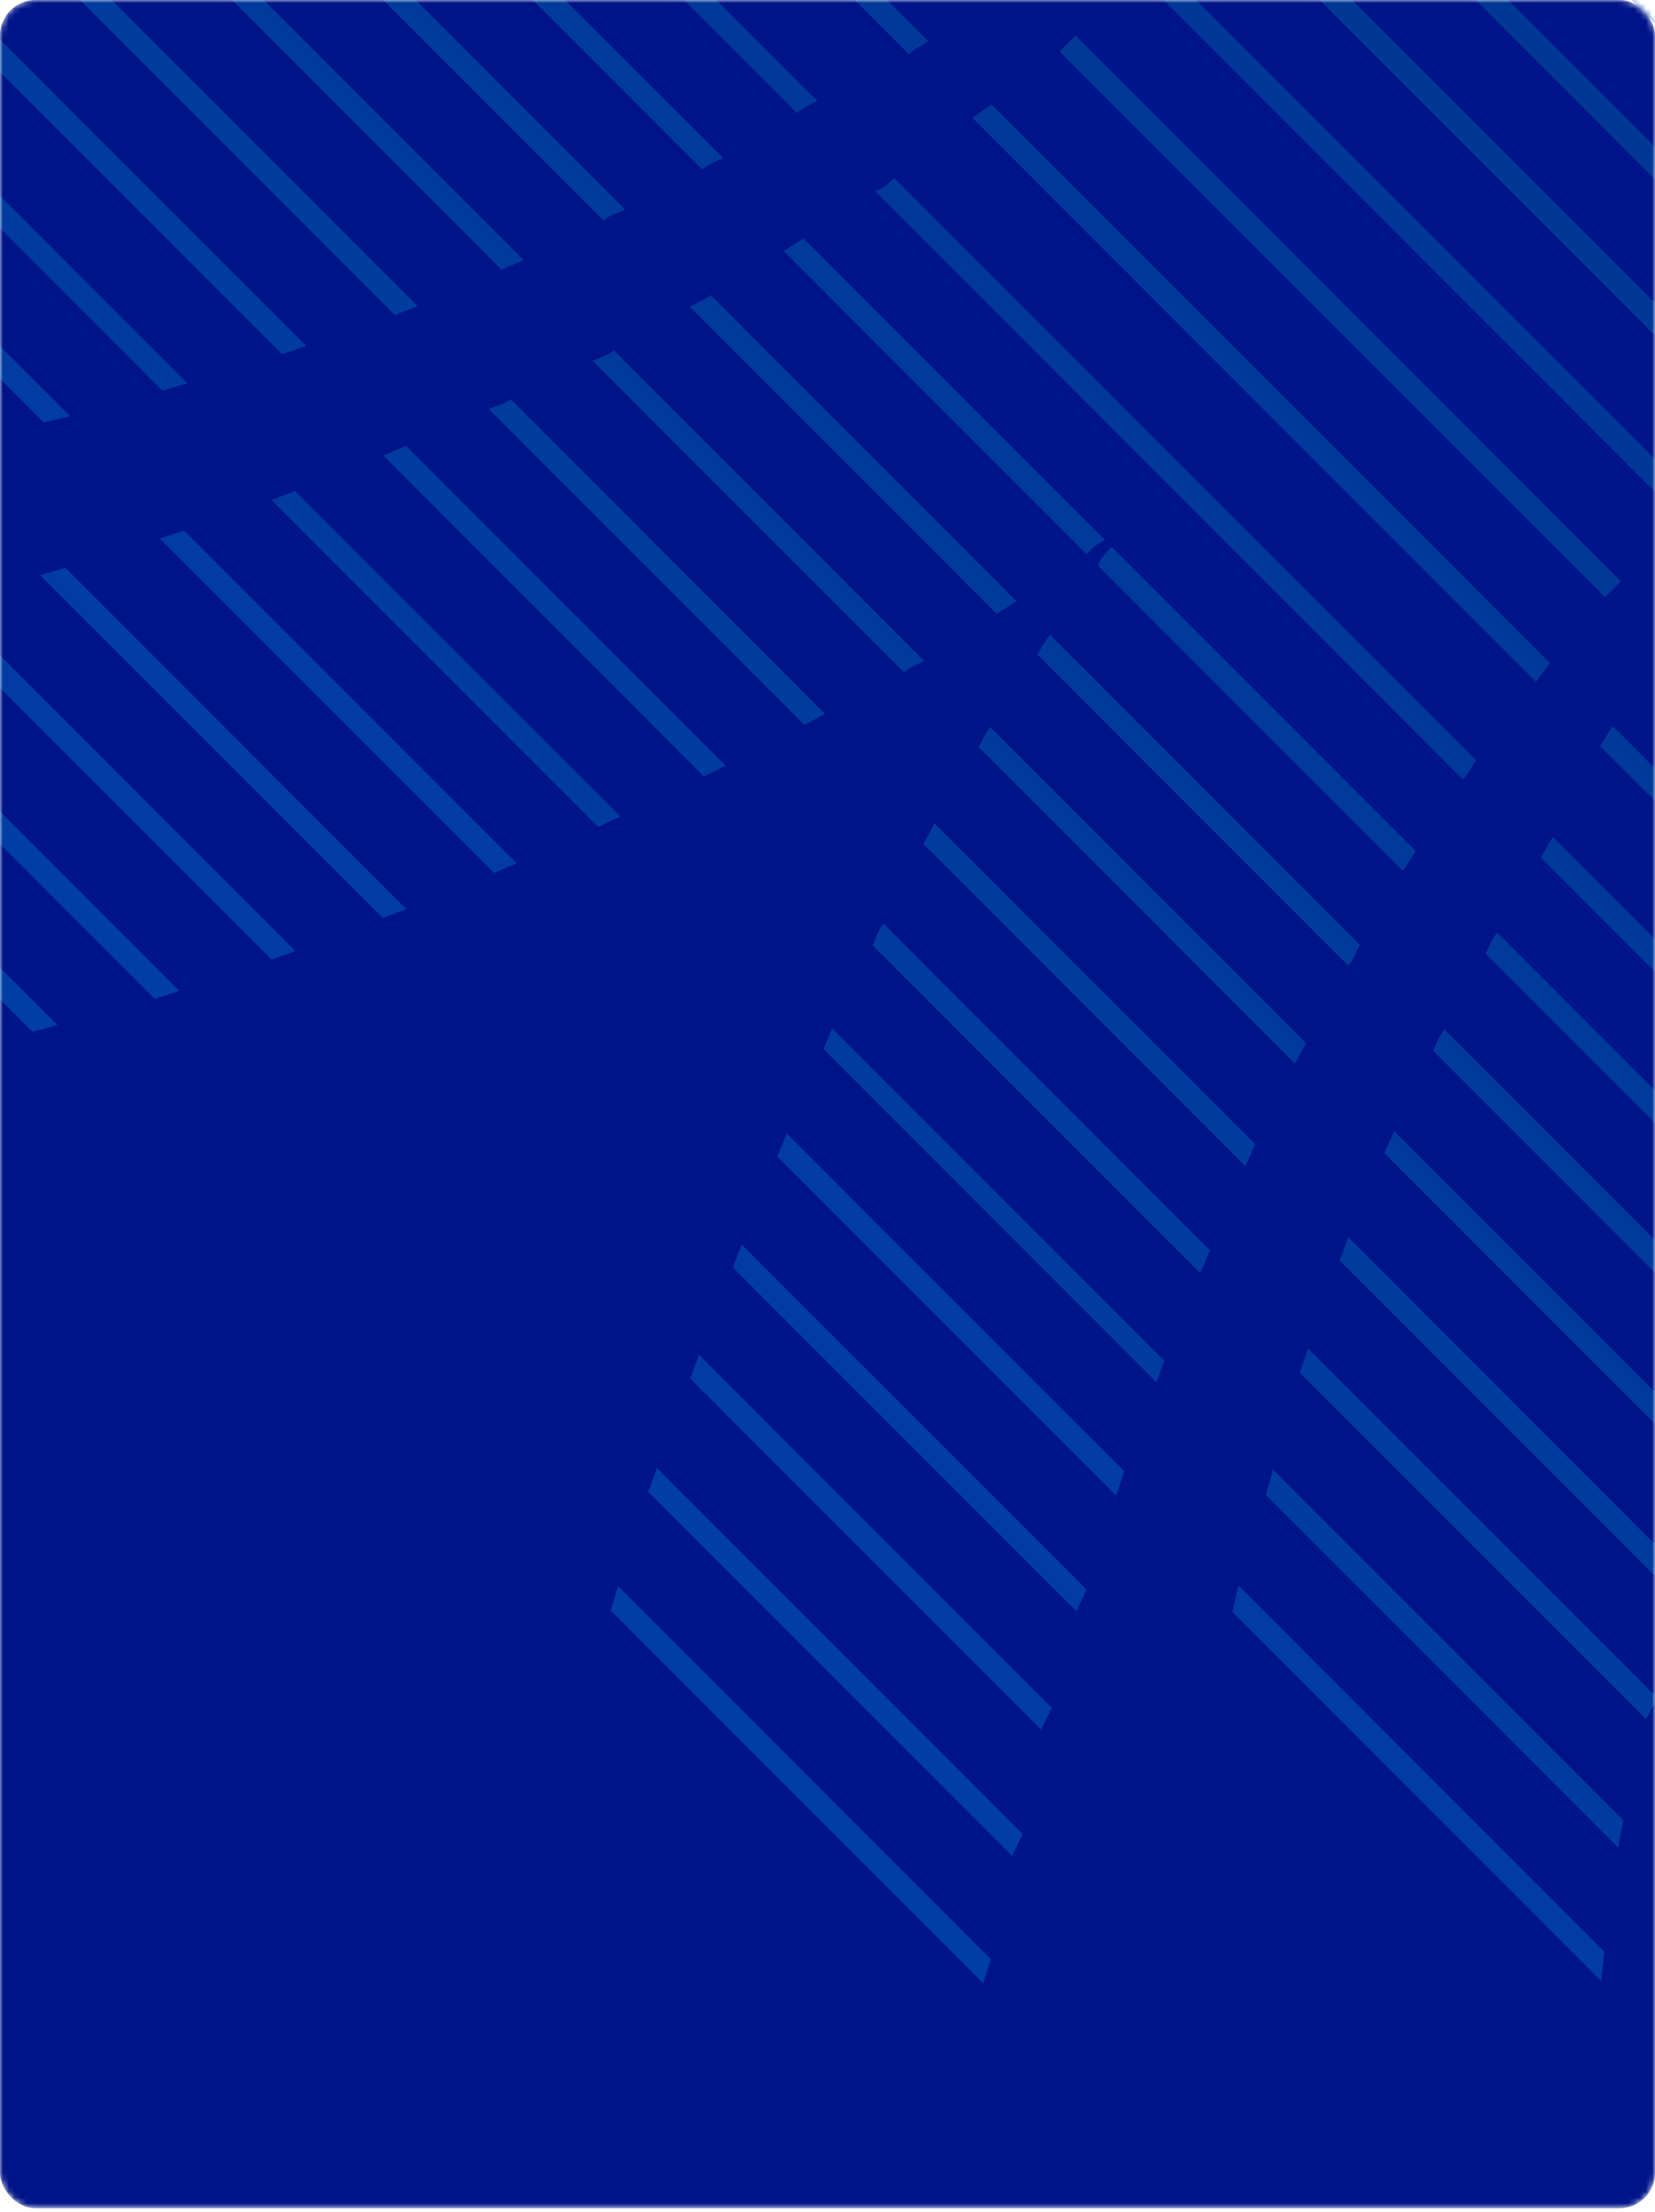 <svg width="280" height="374" viewBox="0 0 280 374" fill="none" xmlns="http://www.w3.org/2000/svg">
<rect width="280" height="374" fill="#282828"/>
<g clip-path="url(#clip0_1810_3921)">
<rect width="1440" height="9051" transform="translate(-736 -3466)" fill="white"/>
<path d="M-655.5 -773C-655.5 -776.038 -653.038 -778.5 -650 -778.5H618C621.038 -778.5 623.5 -776.038 623.5 -773V1732C623.5 1735.04 621.038 1737.5 618 1737.5H-650C-653.038 1737.5 -655.5 1735.04 -655.5 1732V-773Z" fill="white" stroke="#C1C7D0"/>
<mask id="mask0_1810_3921" style="mask-type:alpha" maskUnits="userSpaceOnUse" x="0" y="0" width="280" height="374">
<rect width="280" height="373.333" rx="6" fill="#C4C4C4"/>
</mask>
<g mask="url(#mask0_1810_3921)">
<rect width="280" height="373.333" rx="6" fill="#001489"/>
<path fill-rule="evenodd" clip-rule="evenodd" d="M498.317 -122.636L561.374 -59.579L557.317 -58.273L494.192 -121.399L498.317 -122.636ZM540.054 -54.629L478.51 -116.173C478.199 -116.059 477.885 -115.941 477.568 -115.822C476.55 -115.439 475.501 -115.044 474.453 -114.73L536.341 -52.842L540.054 -54.629ZM333.412 -260.85L333.413 -260.854L333.551 -261.129L394.889 -199.791L393.582 -195.597L332.451 -256.728C332.863 -258.102 333.138 -259.476 333.412 -260.85ZM386.783 -175.999L326.958 -235.824C327.252 -236.706 327.494 -237.588 327.732 -238.454L327.733 -238.454L327.733 -238.455C327.885 -239.007 328.035 -239.552 328.195 -240.087L388.296 -179.987L386.783 -175.999ZM440.353 -101.941L498.39 -43.904L494.815 -42.117L436.434 -100.498L440.353 -101.941ZM314.514 -196.562L372.07 -139.006L373.789 -142.788L315.889 -200.688L314.651 -196.975L314.514 -196.562ZM421.583 -94.447L479.895 -36.134L475.838 -34.691L417.732 -92.797L421.583 -94.447ZM458.1 -28.09C459.177 -28.442 460.232 -28.856 461.263 -29.328L403.707 -86.884L400.269 -85.371L457.687 -27.953L458.237 -28.503L458.1 -28.09ZM230.967 -259.621L292.03 -198.558C291.869 -198.022 291.719 -197.477 291.567 -196.925C291.329 -196.058 291.086 -195.176 290.792 -194.294L230.073 -255.014C230.124 -255.297 230.176 -255.586 230.228 -255.878L230.228 -255.878C230.454 -257.139 230.688 -258.448 230.967 -259.621ZM364.438 -120.648L308.189 -176.897L309.633 -180.954L366.157 -124.43L364.438 -120.648ZM226.432 -237.755L285.913 -178.274L284.538 -174.148L225.332 -233.354L226.432 -237.755ZM279.24 -159.227L220.928 -217.539L219.69 -213.413L277.728 -155.376C278.277 -156.613 278.758 -157.918 279.239 -159.224L279.24 -159.227ZM346.698 -86.268L292.374 -140.592C292.633 -141.057 292.833 -141.562 293.03 -142.058C293.356 -142.88 293.673 -143.678 294.23 -144.236L348.623 -89.843L346.698 -86.268ZM214.537 -198.492L271.818 -141.211L270.099 -137.429L213.025 -194.504C213.466 -195.436 213.802 -196.402 214.133 -197.354L214.134 -197.355C214.267 -197.737 214.399 -198.118 214.537 -198.492ZM564.129 151.107L495.433 82.411C494.877 82.512 494.311 82.604 493.74 82.697L493.739 82.697C492.757 82.856 491.757 83.019 490.757 83.236L556.221 148.7C558.972 149.388 561.585 150.213 564.129 151.107ZM421.303 8.284L478.584 65.565L474.596 67.077L417.521 10.003L421.303 8.284ZM336.593 -50.581L390.573 3.4C390.126 3.689 389.649 3.928 389.181 4.162C388.423 4.542 387.687 4.91 387.135 5.462L333.293 -48.38C333.595 -48.57 333.908 -48.748 334.223 -48.928C335.053 -49.402 335.895 -49.883 336.593 -50.581ZM327.717 -53.951L274.631 -107.037C274.81 -107.375 274.972 -107.73 275.134 -108.087L275.134 -108.087C275.534 -108.966 275.941 -109.859 276.625 -110.543L329.849 -57.32L327.717 -53.951ZM321.534 -40.198L374.62 12.888C374.342 13.035 374.053 13.179 373.762 13.322L373.76 13.323C372.828 13.785 371.879 14.254 371.251 14.882L318.44 -37.929L321.534 -40.198ZM387.272 25.541L442.834 81.103C442.416 81.324 441.955 81.501 441.494 81.678C440.663 81.997 439.833 82.316 439.258 82.89L383.834 27.466C384.257 27.202 384.731 26.988 385.205 26.775L385.205 26.774C385.964 26.433 386.722 26.091 387.272 25.541ZM178.434 -157.855L127.617 -208.672L126.242 -204.546L176.509 -154.279L178.434 -157.855ZM245.273 -91.015L190.262 -146.027C189.639 -145.404 189.246 -144.608 188.86 -143.826C188.65 -143.399 188.442 -142.977 188.199 -142.589L243.211 -87.577C243.667 -88.034 244.063 -88.733 244.54 -89.575C244.781 -90 245.042 -90.462 245.342 -90.946L245.273 -91.015ZM133.124 -95.627L130.373 -92.877L83.545 -139.706L84.576 -140.737C85.183 -141.275 85.757 -141.849 86.295 -142.456L133.124 -95.627ZM195.564 -6.785L286.196 83.846L283.446 86.597L192.814 -4.035L195.564 -6.785ZM69.726 -127.122L116.348 -80.5L119.099 -83.251L72.476 -129.873L69.726 -127.122ZM115.8 -60.147L171.43 -4.517L168.749 -1.835L112.637 -57.947C114.012 -58.359 114.906 -59.253 115.8 -60.147ZM54.117 -116.465L101.565 -69.018L104.659 -71.287L57.418 -118.528L54.117 -116.465ZM395.806 225.226L348.909 178.328L351.178 175.234L397.869 221.925L395.806 225.226ZM164.552 19.962L167.715 17.625L262.198 112.107L259.86 115.27L164.552 19.962ZM338.8 194.212L386.729 242.141L388.585 238.497L340.932 190.843L338.8 194.212ZM151.282 30.07L151.281 30.071C150.388 30.965 149.494 31.858 148.05 32.339L247.484 131.773C248.096 131.161 248.541 130.437 248.979 129.727C249.229 129.32 249.477 128.917 249.753 128.541L151.282 30.07ZM260.685 144.975L315.697 199.987C316.32 199.364 316.713 198.568 317.099 197.786L317.099 197.785C317.309 197.359 317.517 196.937 317.76 196.549L262.748 141.538C262.372 141.913 262.022 142.567 261.605 143.346C261.335 143.851 261.037 144.408 260.685 144.975ZM138.281 17.074L83.338 -37.869C82.734 -37.265 81.911 -36.881 81.059 -36.484C80.65 -36.292 80.233 -36.098 79.832 -35.875L134.843 19.136C135.716 18.264 136.704 17.813 137.52 17.44C137.798 17.313 138.055 17.196 138.281 17.074ZM68.074 -47.634L17.67 -98.039C18.493 -98.368 19.316 -98.648 20.125 -98.923L20.126 -98.923L20.127 -98.924L20.128 -98.924C20.669 -99.108 21.203 -99.29 21.726 -99.483L71.65 -49.559L68.074 -47.634ZM377.241 261.532L327.456 211.746L329.381 208.17L378.754 257.544L377.241 261.532ZM319.348 229.21L371.953 281.815L372.846 277.208L320.998 225.359C320.77 225.872 320.555 226.395 320.336 226.926L320.335 226.928L320.335 226.928C320.025 227.68 319.71 228.445 319.348 229.21ZM306.9 216.765L251.338 161.203C251.561 160.801 251.755 160.385 251.946 159.975L251.946 159.975C252.344 159.123 252.728 158.3 253.332 157.696L308.756 213.12L308.755 213.122C308.137 214.29 307.518 215.459 306.9 216.765ZM-2.678 -92.814L50.614 -39.521L54.465 -41.171L1.929 -93.707L-2.678 -92.814ZM188.068 92.438L239.504 143.873L237.372 147.243L185.73 95.601C186.349 94.157 187.243 93.263 188.068 92.438ZM132.58 42.446L183.809 93.676C184.841 92.645 185.735 91.751 186.972 91.338L135.949 40.315L132.58 42.446ZM66.568 -29.068L122.198 26.563L122.336 26.7C121.998 26.879 121.643 27.04 121.286 27.203L121.285 27.203C120.406 27.603 119.513 28.01 118.829 28.694L62.923 -27.211C63.389 -27.47 63.894 -27.67 64.39 -27.867L64.39 -27.867C65.212 -28.194 66.01 -28.511 66.568 -29.068ZM242.528 177.705L298.709 233.886L300.428 230.104L244.385 174.061C243.808 174.638 243.46 175.444 243.101 176.275C242.904 176.733 242.703 177.197 242.46 177.636L242.528 177.705ZM177.693 107.359L230.023 159.689L230.092 159.757C229.835 160.169 229.626 160.628 229.415 161.092C229.061 161.87 228.701 162.661 228.098 163.264L175.493 110.659C175.729 110.295 175.945 109.924 176.157 109.559C176.626 108.752 177.078 107.974 177.693 107.359ZM-25.994 -90.821L31.837 -32.99L36.031 -34.296L-20.562 -90.889L-25.994 -90.821ZM168.608 103.783L116.691 51.866C117.16 51.562 117.674 51.325 118.179 51.092C118.931 50.745 119.663 50.407 120.198 49.872L171.978 101.651L168.608 103.783ZM312.813 247.982L369.819 304.988V304.985C369.819 303.198 369.819 301.412 369.956 299.625L314.119 243.788C313.965 244.303 313.791 244.819 313.616 245.338L313.615 245.338C313.323 246.204 313.028 247.08 312.813 247.982ZM49.651 -20.681L105.762 35.431C105.358 35.645 104.912 35.818 104.462 35.993L104.462 35.993C103.612 36.323 102.748 36.658 102.118 37.287L45.869 -18.962L49.651 -20.681ZM308.549 269.298L374.219 334.968C373.463 332.561 372.775 330.086 372.225 327.61L309.236 264.622L308.549 269.298ZM31.564 -13.048L88.57 43.957L84.857 45.607L27.645 -11.605L31.564 -13.048ZM-56.324 -95.566L10.859 -28.383L15.466 -29.139L-48.829 -93.434C-51.373 -94.053 -53.917 -94.81 -56.324 -95.566ZM152.932 113.683L100.258 61.01C100.596 60.86 100.948 60.725 101.301 60.59C102.242 60.231 103.183 59.872 103.833 59.222L156.369 111.758C156.091 111.897 155.791 112.032 155.484 112.17C154.575 112.578 153.6 113.015 152.932 113.683ZM220.945 176.329L167.584 122.967C166.914 123.638 166.475 124.54 166.037 125.442C165.891 125.743 165.745 126.044 165.59 126.337L219.089 179.835L220.945 176.329ZM291.431 252.176L234.219 194.964L235.869 191.251L292.875 248.257L291.431 252.176ZM70.622 51.727L12.516 -6.379L8.391 -5.142L66.772 53.239L70.691 51.795L70.622 51.727ZM226.656 213.116L228.1 209.197L285.999 267.096L284.281 270.741L226.656 213.116ZM82.725 69.192L136.086 122.553L139.593 120.697L86.369 67.473C85.81 68.032 84.983 68.322 84.156 68.612C83.659 68.786 83.163 68.96 82.725 69.192ZM158.096 139.195L212.351 193.45L210.701 197.163L156.239 142.701L158.096 139.195ZM204.506 211.191L149.494 156.18C148.865 156.809 148.529 157.674 148.2 158.523C148.025 158.974 147.852 159.419 147.638 159.824L203.062 215.248C203.289 214.736 203.505 214.212 203.724 213.681C204.034 212.929 204.349 212.163 204.712 211.398L204.506 211.191ZM119.108 131.286L64.853 77.03L68.704 75.38L122.753 129.429L119.108 131.286ZM51.79 58.465L-7.348 -0.673L-11.749 0.427L47.664 59.84C49.039 59.427 50.415 59.015 51.79 58.465ZM280.36 287.037L278.503 290.681L219.916 232.094L221.291 227.968L280.36 287.037ZM273.758 312.342L274.652 307.735L215.377 248.46L214.139 252.723L273.758 312.342ZM140.77 173.851L196.95 230.031L197.157 229.687L195.644 233.676L139.326 177.357L140.77 173.851ZM45.938 84.525L101.224 139.811C101.744 139.565 102.243 139.319 102.732 139.077C103.472 138.711 104.192 138.355 104.937 138.024L49.926 83.012L45.938 84.525ZM-29.01 4.07L31.709 64.79L27.446 66.027L-33.686 4.895L-29.01 4.07ZM133.135 191.659L131.484 195.51L188.834 252.859L190.209 248.734L133.135 191.659ZM83.553 147.581L27.029 91.056L31.155 89.681L87.404 145.931C86.64 146.293 85.875 146.608 85.125 146.917L85.123 146.918L85.122 146.918L85.121 146.919L85.12 146.919L85.12 146.919C84.589 147.138 84.065 147.353 83.553 147.581ZM-51.363 7.164L-56.452 7.576L7.362 71.389C8.875 71.115 10.319 70.771 11.831 70.358L-51.363 7.164ZM209.537 268.057L271.425 329.945L270.875 334.896L208.506 272.526L209.537 268.057ZM6.812 97.244L64.781 155.212L68.769 153.7L11.075 96.007L6.812 97.244ZM125.506 210.431L183.818 268.743L182.099 272.388L123.993 214.282C124.474 212.975 124.956 211.669 125.506 210.431ZM-13.475 102.813L45.938 162.226L49.995 160.782L-9.143 101.645L-13.475 102.813ZM118.281 229.064L177.969 288.752L176.113 292.396L116.769 233.052L118.281 229.064ZM173.021 310.068L111.133 248.18L109.689 252.237L171.233 313.781L173.021 310.068ZM26.205 168.894L-35.133 107.557L-30.595 106.594L30.33 167.519C29.841 167.683 29.359 167.838 28.885 167.991C27.961 168.288 27.068 168.576 26.205 168.894ZM-54.797 111.682L-56.447 112.507L5.441 174.395C6.678 174.12 8.122 173.776 9.704 173.295L-52.803 110.788C-53.591 110.931 -54.372 111.114 -55.141 111.338L-54.797 111.682ZM103.295 272.246L104.602 268.189L167.658 331.246L166.352 335.303L103.295 272.246ZM100.666 -49.421L156.984 6.897L157.053 6.966C156.688 7.202 156.317 7.418 155.952 7.63C155.145 8.099 154.367 8.551 153.752 9.166L97.296 -47.289L100.666 -49.421ZM270.718 126.135L327.242 182.66L329.374 179.29L272.918 122.834C272.377 123.376 271.961 124.094 271.55 124.805C271.282 125.268 271.016 125.728 270.718 126.135ZM37.612 -106.976L86.022 -58.566L89.391 -60.698L41.256 -108.833L37.612 -106.976ZM181.945 6.004L273.815 97.874L274.227 98.286L271.546 100.968L179.264 8.686L181.945 6.004ZM281.588 111.008L337.837 167.257L340.106 164.163L283.994 108.051L281.312 110.733L281.588 111.008ZM293.551 96.706L349.25 152.405L352 149.655L296.301 93.956L293.551 96.706ZM130.58 -71.767L186.073 -16.274L186.211 -16.136L183.46 -13.386L127.83 -69.017L130.58 -71.767ZM360.528 163.683L406.737 209.892L409.487 207.142L363.278 160.933L360.528 163.683ZM375.719 146.974L372.968 149.724L419.178 195.934L421.929 193.184L375.719 146.974ZM199.416 -29.063L196.803 -26.45L141.654 -81.324L143.785 -83.455L144.404 -84.074L199.416 -29.063ZM308.885 80.135L306.134 82.885L361.146 137.897L363.002 136.04L363.896 135.146L308.885 80.135ZM209.107 -19.643L299.395 70.644L296.645 73.395L206.357 -16.893L209.107 -19.643ZM437.95 101.662L488.355 152.066L484.229 153.442L434.374 103.587C435.528 102.876 436.722 102.233 437.95 101.662ZM359.143 23.134C357.493 23.821 356.599 24.715 355.911 25.402L254.758 -75.75C254.951 -75.991 255.135 -76.307 255.346 -76.67C255.738 -77.344 256.223 -78.177 257.027 -78.982L359.143 23.134ZM426.262 89.973L371.25 34.961C370.48 35.731 369.59 36.144 368.836 36.492C368.447 36.673 368.093 36.836 367.812 37.024L422.824 92.036C423.376 91.483 424.112 91.115 424.869 90.736L424.869 90.735L424.87 90.735L424.87 90.735L424.87 90.735L424.87 90.735L424.871 90.735L424.871 90.735L424.871 90.734L424.871 90.734L424.872 90.734C425.34 90.5 425.816 90.261 426.262 89.973ZM254.48 -107.244L198.918 -162.806C198.368 -161.568 197.749 -160.399 197.13 -159.23L252.623 -103.737L254.48 -107.244ZM265.141 -91.221L317.333 -39.029C318.089 -39.785 318.983 -40.679 319.602 -42.123L267.203 -94.522C266.573 -93.892 266.114 -93.022 265.681 -92.203C265.5 -91.86 265.323 -91.525 265.141 -91.221ZM455.413 93.687L508.843 147.117L504.236 147.873L451.563 95.2L455.413 93.687ZM186.479 -175.251L132.637 -229.094C132.441 -227.568 132.165 -226.053 131.812 -224.556L184.898 -171.47C185.379 -172.776 185.929 -174.014 186.479 -175.251ZM193.007 -194.161L134.488 -252.679L134.42 -247.247L191.701 -189.966C191.866 -190.518 192.043 -191.059 192.222 -191.606L192.222 -191.607L192.222 -191.608L192.223 -191.609C192.489 -192.425 192.76 -193.256 193.007 -194.161ZM532.639 145.467L474.258 87.086L470.064 88.392L527.139 145.466L532.639 145.467ZM403.634 16.466L459.884 72.715L456.102 74.434L399.99 18.322C401.159 17.703 402.328 17.085 403.634 16.466ZM263.355 -123.815L207.105 -180.064L205.387 -176.283L261.498 -120.171C262.056 -120.728 262.373 -121.526 262.699 -122.348C262.896 -122.844 263.096 -123.349 263.355 -123.815ZM352.332 -60.688L407.206 -5.814L403.63 -3.889L348.963 -58.556L352.332 -60.688ZM283.712 -123.539L337.417 -69.834L339.479 -73.272L285.637 -127.115L283.712 -123.539ZM197.478 -215.546L128.988 -284.035C129.889 -281.49 130.647 -278.895 131.258 -276.265L196.722 -210.801C197.065 -212.382 197.271 -213.962 197.477 -215.542L197.478 -215.546ZM368.633 -69.832L424.333 -14.132L424.608 -13.857L420.963 -12.138L365.195 -67.906C365.546 -68.092 365.915 -68.259 366.284 -68.426C367.146 -68.816 368.008 -69.206 368.633 -69.832ZM435.398 2.438L493.092 60.132L496.736 58.276L439.318 0.857L439.313 0.859L439.313 0.859C438.008 1.339 436.703 1.82 435.398 2.438ZM516.75 52.57L458.438 -5.743L454.244 -4.436L513.037 54.357L516.75 52.57ZM355.503 -103.182L300.698 -157.988C300.939 -158.641 301.214 -159.294 301.489 -159.947C301.764 -160.6 302.039 -161.254 302.279 -161.907L357.291 -106.895C357.13 -106.533 356.986 -106.141 356.842 -105.745C356.492 -104.79 356.135 -103.814 355.503 -103.182ZM442.213 -21.971L385.689 -78.496L382.045 -76.639L438.294 -20.39C438.947 -20.63 439.599 -20.905 440.252 -21.18L440.254 -21.181C440.907 -21.456 441.56 -21.731 442.213 -21.971ZM538.343 47.757L478.655 -11.931L474.392 -10.693L533.736 48.651L538.343 47.757ZM233.643 -282.38L297.387 -218.636L296.287 -214.235L233.23 -277.292L233.643 -282.38ZM561.308 45.282L498.801 -17.224L494.4 -16.125L556.288 45.763L561.308 45.282ZM320.97 -215.815L379.626 -157.159L381.138 -161.01L322.207 -219.941L320.97 -215.815ZM518.462 -49.816L459.119 -109.16L455.131 -107.648L514.749 -48.029L518.462 -49.816ZM399.705 -215.882L400.805 -220.145L338.504 -282.445L337.816 -280.933L337.266 -278.32L399.705 -215.882ZM421.586 111.013L469.721 159.149L470.065 159.492C469.446 159.767 468.827 160.077 468.208 160.386C467.589 160.696 466.97 161.005 466.352 161.28L418.216 113.145L421.586 111.013ZM340.924 35.854L344.086 33.516L246.234 -64.336L246.234 -64.336C245.34 -63.442 244.378 -62.48 243.897 -61.173L340.924 35.854ZM407.014 101.936L350.49 45.412C350.868 45.135 351.283 44.876 351.701 44.616L351.702 44.615L351.702 44.615L351.703 44.615L351.703 44.614L351.703 44.614L351.704 44.614C352.426 44.164 353.156 43.709 353.722 43.143L410.315 99.736C409.95 99.972 409.579 100.187 409.214 100.4C408.408 100.869 407.63 101.321 407.014 101.936ZM236.607 -73.963L180.289 -130.281C179.701 -129.693 179.293 -128.977 178.892 -128.274C178.636 -127.825 178.383 -127.382 178.089 -126.98L234.338 -70.731C234.904 -71.296 235.359 -72.027 235.809 -72.749C236.07 -73.168 236.329 -73.584 236.607 -73.963ZM120.258 -190.312L169.081 -141.489L166.949 -138.12L118.401 -186.668L120.258 -190.312ZM157.048 -124.369L109.395 -172.022L107.332 -168.722L154.711 -121.343C155.605 -122.237 156.498 -123.131 157.048 -124.369ZM168.117 -113.297L224.023 -57.392C223.473 -56.154 222.579 -55.261 221.686 -54.367L221.685 -54.367L165.848 -110.203L168.117 -113.297ZM334.529 59.026L390.297 114.794C391.191 113.9 392.085 113.006 393.392 112.525L337.211 56.344L334.529 59.026ZM233.445 -47.971L327.446 46.03C326.209 46.58 325.315 47.473 324.422 48.367L324.421 48.367L230.764 -45.29L233.445 -47.971ZM451.571 170.15L404.399 122.978L401.305 125.246L448.271 172.213L451.571 170.15ZM98.537 -156.62L145.435 -109.723L142.684 -106.972L95.787 -153.87L98.537 -156.62ZM312.872 57.719L221.553 -33.601L218.802 -30.85L310.122 60.469L312.872 57.719ZM156.707 -98.445L212.131 -43.021L209.381 -40.27L153.957 -95.695L156.707 -98.445ZM319.746 70.097L375.377 125.727L378.127 122.977L322.428 67.277L319.677 70.028L319.746 70.097ZM389.615 134.459L436.031 180.875L433.281 183.626L386.865 137.21L389.615 134.459Z" fill="url(#paint0_linear_1810_3921)"/>
</g>
</g>
<defs>
<linearGradient id="paint0_linear_1810_3921" x1="450.524" y1="-170.429" x2="55.57" y2="224.524" gradientUnits="userSpaceOnUse">
<stop stop-color="#013387"/>
<stop offset="1" stop-color="#003DA5"/>
</linearGradient>
<clipPath id="clip0_1810_3921">
<rect width="1440" height="9051" fill="white" transform="translate(-736 -3466)"/>
</clipPath>
</defs>
</svg>
